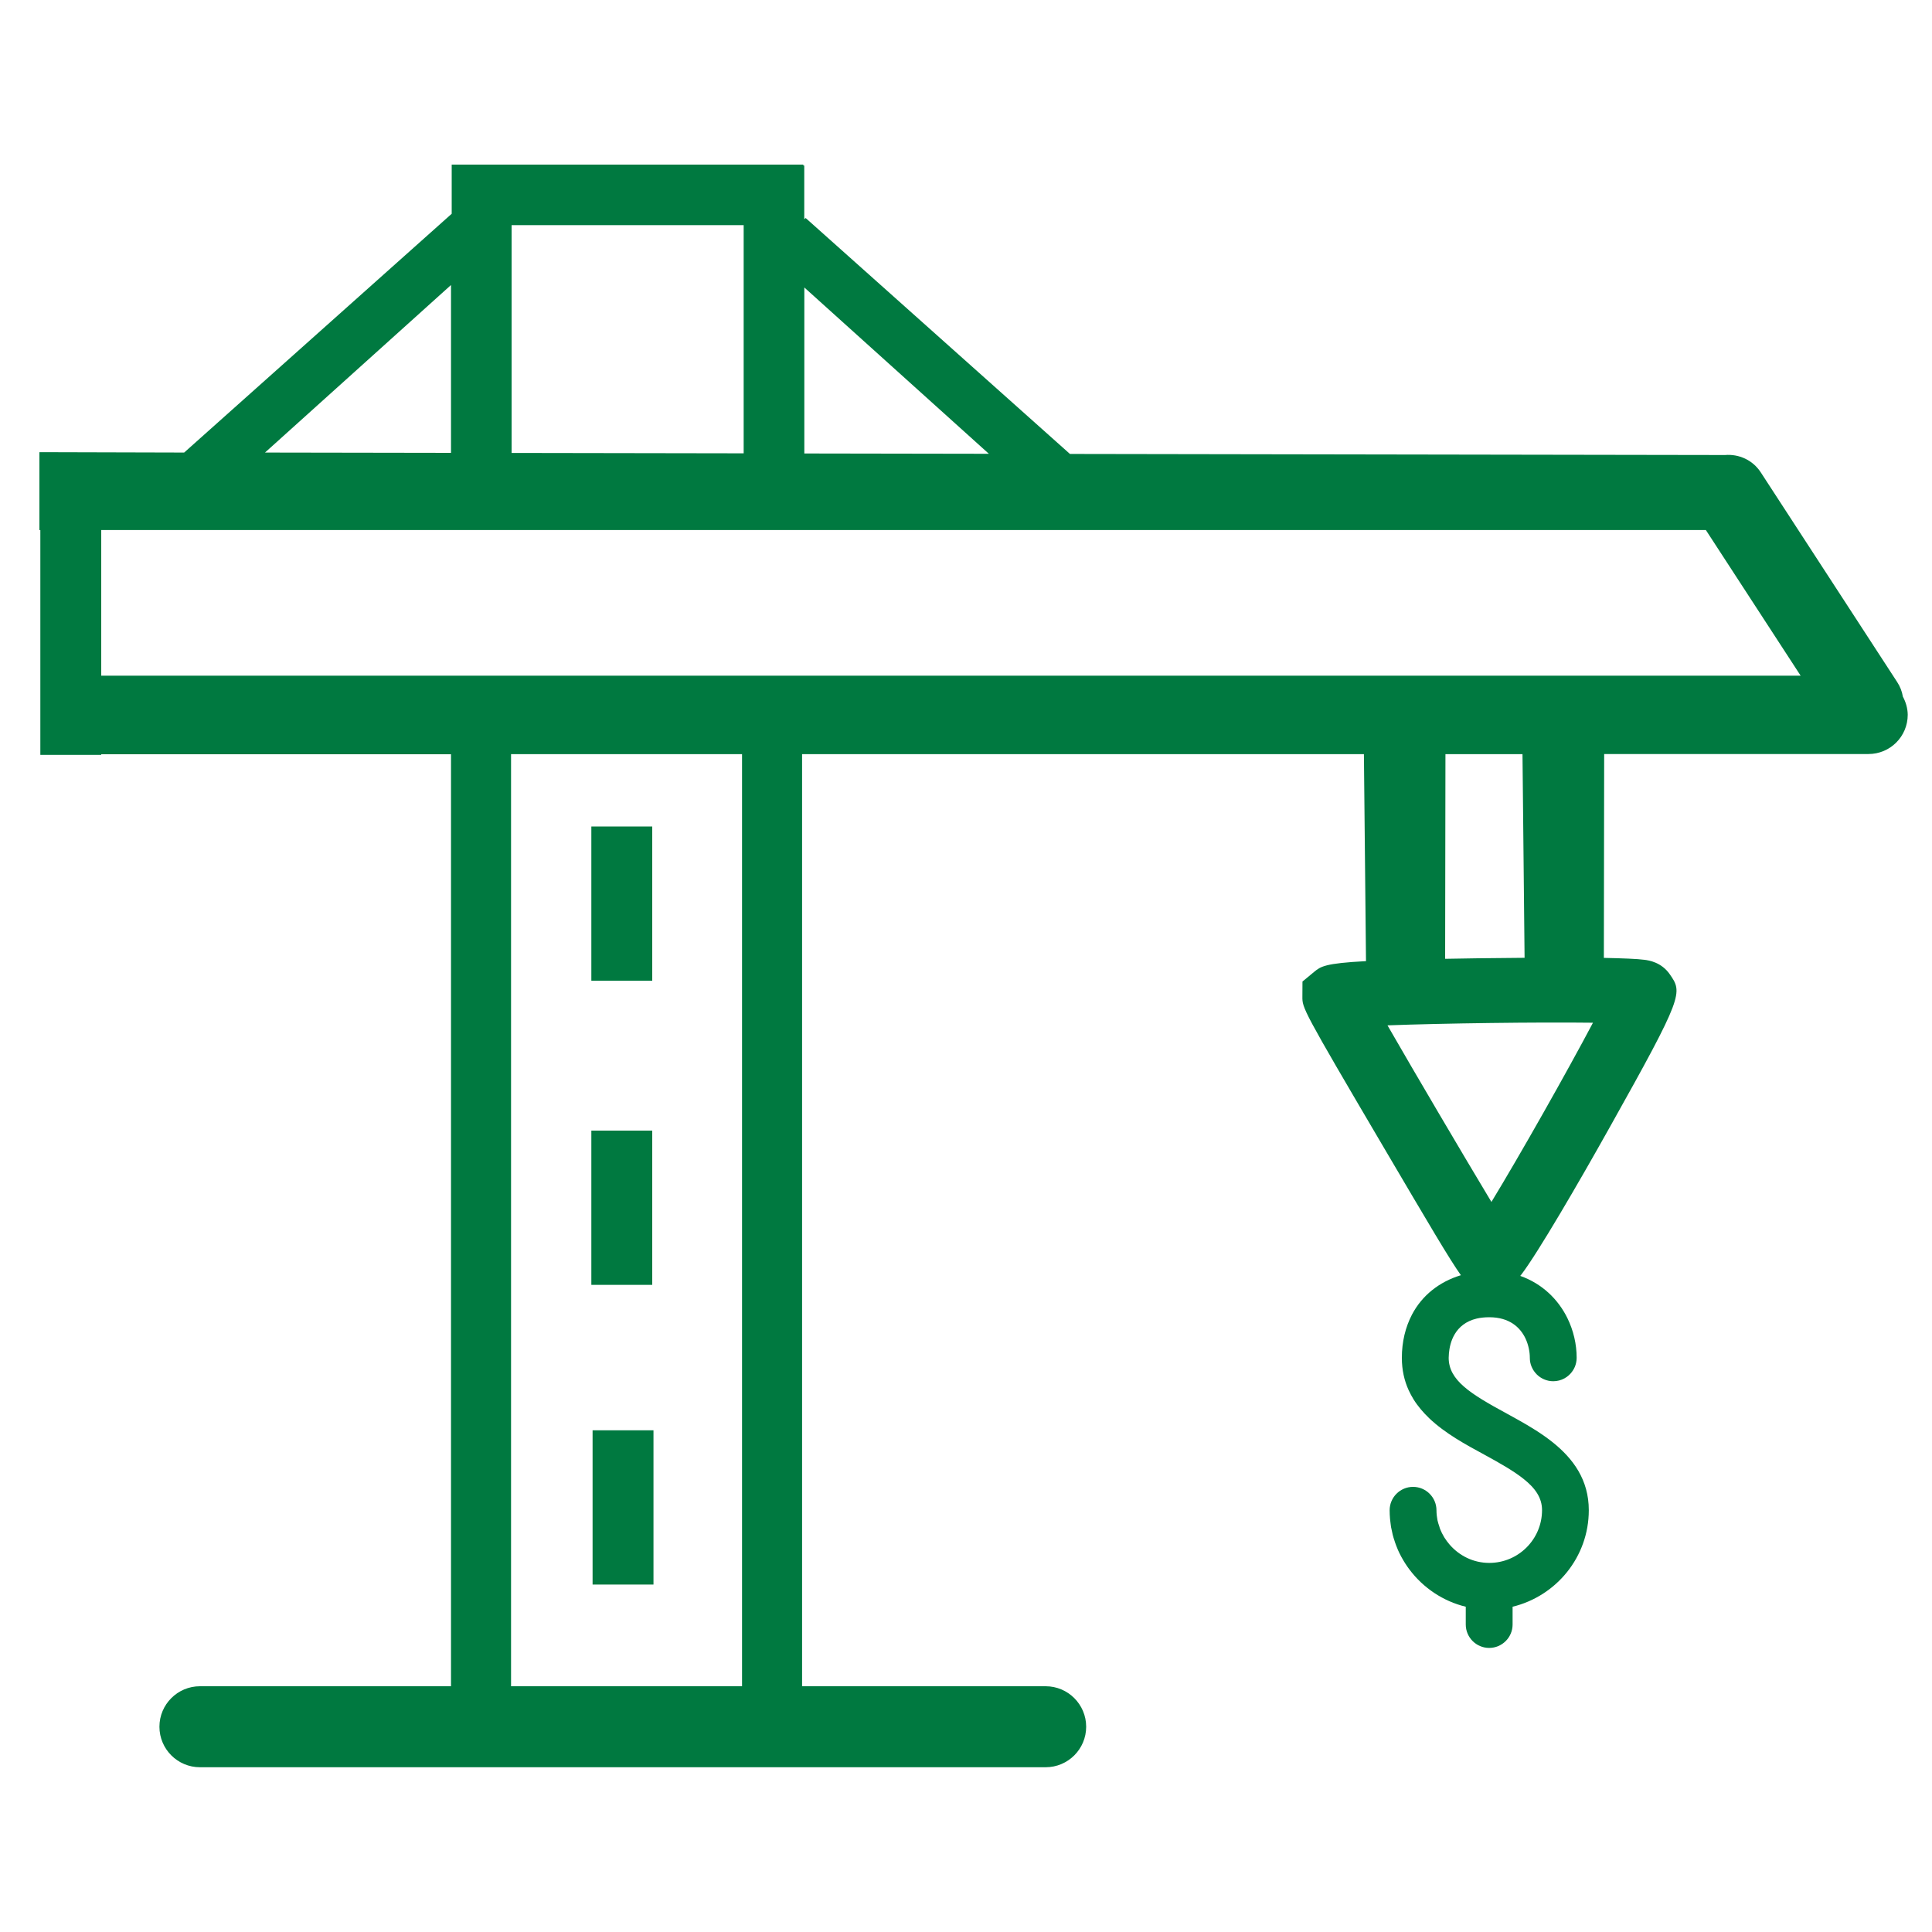 <?xml version="1.0" encoding="utf-8"?>
<!-- Generator: Adobe Illustrator 24.3.0, SVG Export Plug-In . SVG Version: 6.00 Build 0)  -->
<svg version="1.1" id="Layer_1" xmlns="http://www.w3.org/2000/svg" xmlns:xlink="http://www.w3.org/1999/xlink" x="0px" y="0px"
	 width="250px" height="250px" viewBox="0 0 250 250" style="enable-background:new 0 0 250 250;" xml:space="preserve">
<style type="text/css">
	.st0{fill:none;}
	.st1{fill:#007940;}
</style>
<g>
	<polygon class="st0" points="58.36,36.88 34.29,58.56 58.36,58.6 	"/>
	<polygon class="st0" points="220.74,68.59 13.1,68.59 13.1,87.43 233,87.43 	"/>
	<polygon class="st0" points="127.96,58.72 104.08,37.2 104.08,58.68 	"/>
	<polygon class="st0" points="96.23,29.13 66.2,29.13 66.2,58.61 96.23,58.66 	"/>
	<path class="st0" d="M187.01,124.07c1.31-0.02,2.7-0.05,4.24-0.07c0.64-0.01,3.05-0.04,6.04-0.06l-0.27-26.35h-9.97L187.01,124.07z
		"/>
	<path class="st0" d="M179.54,132.68c3.64,6.33,9.74,16.69,13.45,22.85c3.74-6.14,9.76-16.82,13.14-23.2
		C198.95,132.25,186.8,132.41,179.54,132.68z"/>
	<path class="st0" d="M66.13,218.2h29.89V97.59H66.13V218.2z M84.56,205.04h-7.88v-19.96h7.88V205.04z M76.52,106.95h7.88v19.96
		h-7.88V106.95z M84.4,146.3v19.96h-7.88V146.3H84.4z"/>
	<path class="st1" d="M246.23,90.14c-0.11-0.66-0.35-1.3-0.74-1.89l-17.65-27.13c-1.04-1.6-2.84-2.39-4.62-2.24l-84.77-0.14
		l-34.2-30.53l-0.18,0.15v-6.94h-0.12v-0.12H58.45v6.36l-34.62,30.9L5.1,58.51v10.08h0.12v29.09h7.88v-0.08h45.26v120.6H25.87
		c-2.89,0-5.24,2.35-5.24,5.24s2.35,5.24,5.24,5.24h109.44c2.89,0,5.24-2.35,5.24-5.24s-2.35-5.24-5.24-5.24h-31.52V97.59h72.7
		l0.27,26.78c-5.34,0.28-5.87,0.7-6.71,1.39l-1.51,1.25l-0.01,1.96c-0.01,1.48-0.01,1.6,10.44,19.36
		c5.98,10.16,8.6,14.62,10.07,16.68c-2.8,0.85-5.03,2.62-6.33,5.1c-0.84,1.61-1.31,3.5-1.31,5.59v0v0c0,1.58,0.32,2.96,0.88,4.19
		c0.19,0.41,0.4,0.8,0.63,1.18c0.56,0.9,1.26,1.71,2.03,2.45c2.07,1.97,4.73,3.41,7.11,4.7c2.11,1.15,3.82,2.13,5.09,3.14
		c1.53,1.21,2.4,2.46,2.4,4.05c0,3.77-3.06,6.83-6.83,6.83c-2.06,0-3.88-0.93-5.13-2.37v0c-0.26-0.3-0.49-0.62-0.7-0.95
		c-0.01-0.01-0.02-0.03-0.02-0.04c-0.19-0.32-0.36-0.65-0.5-1c-0.05-0.11-0.07-0.24-0.11-0.35c-0.09-0.27-0.18-0.53-0.24-0.81
		c-0.08-0.42-0.13-0.85-0.13-1.29c0-1.67-1.36-3.03-3.03-3.03c-1.67,0-3.03,1.36-3.03,3.03c0,0.37,0.02,0.73,0.05,1.1
		c0.01,0.17,0.04,0.34,0.06,0.51c0.02,0.18,0.04,0.37,0.07,0.55c0.04,0.23,0.09,0.46,0.15,0.69c0.03,0.11,0.04,0.22,0.07,0.33
		c0.07,0.27,0.15,0.53,0.24,0.79c0.02,0.06,0.04,0.13,0.06,0.19c0.1,0.29,0.21,0.58,0.33,0.86c0.01,0.03,0.02,0.06,0.03,0.08
		c0.13,0.3,0.28,0.6,0.43,0.88c0,0.01,0.01,0.01,0.01,0.02c0.32,0.59,0.68,1.16,1.09,1.7c1.77,2.34,4.32,4.07,7.26,4.78v2.3
		c0,1.67,1.36,3.03,3.03,3.03c1.67,0,3.03-1.36,3.03-3.03v-2.3c5.64-1.37,9.86-6.43,9.86-12.49c0-3.94-2.03-6.67-4.66-8.78
		c0,0,0,0,0,0c-1.39-1.11-2.94-2.05-4.46-2.9c-0.03-0.02-0.06-0.03-0.09-0.05c-0.48-0.27-0.96-0.53-1.43-0.79
		c-4.66-2.53-7.49-4.28-7.49-7.2c0-0.15,0.01-0.35,0.03-0.58c0.06-0.68,0.24-1.64,0.77-2.51c0.53-0.87,1.4-1.65,2.83-1.99
		c0.48-0.11,1.02-0.17,1.62-0.17c2.59,0,3.99,1.29,4.68,2.73c0.41,0.87,0.57,1.79,0.57,2.52c0,0.42,0.08,0.82,0.24,1.18
		c0.08,0.18,0.17,0.35,0.28,0.51s0.23,0.31,0.37,0.45c0.55,0.55,1.31,0.89,2.14,0.89c1.05,0,1.97-0.53,2.51-1.34
		c0.11-0.16,0.2-0.33,0.28-0.51c0.15-0.36,0.24-0.76,0.24-1.18v0v0c0-1.75-0.41-3.53-1.2-5.14c-1.19-2.42-3.25-4.45-6.1-5.46
		c0.06-0.07,0.11-0.13,0.17-0.21c2.14-2.83,7.31-11.69,11.42-19.04c9.6-17.13,9.42-17.38,7.76-19.78c-1.09-1.57-2.72-1.8-3.26-1.87
		c-0.94-0.13-2.9-0.2-5.27-0.25l0.04-26.38h34.2c2.81,0,5.08-2.27,5.08-5.08C246.85,91.65,246.61,90.85,246.23,90.14z M127.96,58.72
		l-23.88-0.04V37.2L127.96,58.72z M66.2,29.13h30.03v29.53L66.2,58.61V29.13z M58.36,36.88V58.6l-24.07-0.04L58.36,36.88z
		 M13.1,68.59h207.64L233,87.43H13.1V68.59z M96.02,218.2H66.13V97.59h29.89V218.2z M192.99,155.53
		c-3.71-6.17-9.81-16.52-13.45-22.85c7.26-0.27,19.41-0.43,26.59-0.34C202.76,138.71,196.73,149.39,192.99,155.53z M197.28,123.94
		c-2.99,0.02-5.39,0.05-6.04,0.06c-1.54,0.02-2.93,0.05-4.24,0.07l0.04-26.48h9.97L197.28,123.94z"/>
	<rect x="76.52" y="146.3" class="st1" width="7.88" height="19.96"/>
	<rect x="76.52" y="106.95" class="st1" width="7.88" height="19.96"/>
	<rect x="76.68" y="185.08" class="st1" width="7.88" height="19.96"/>
</g>
</svg>
